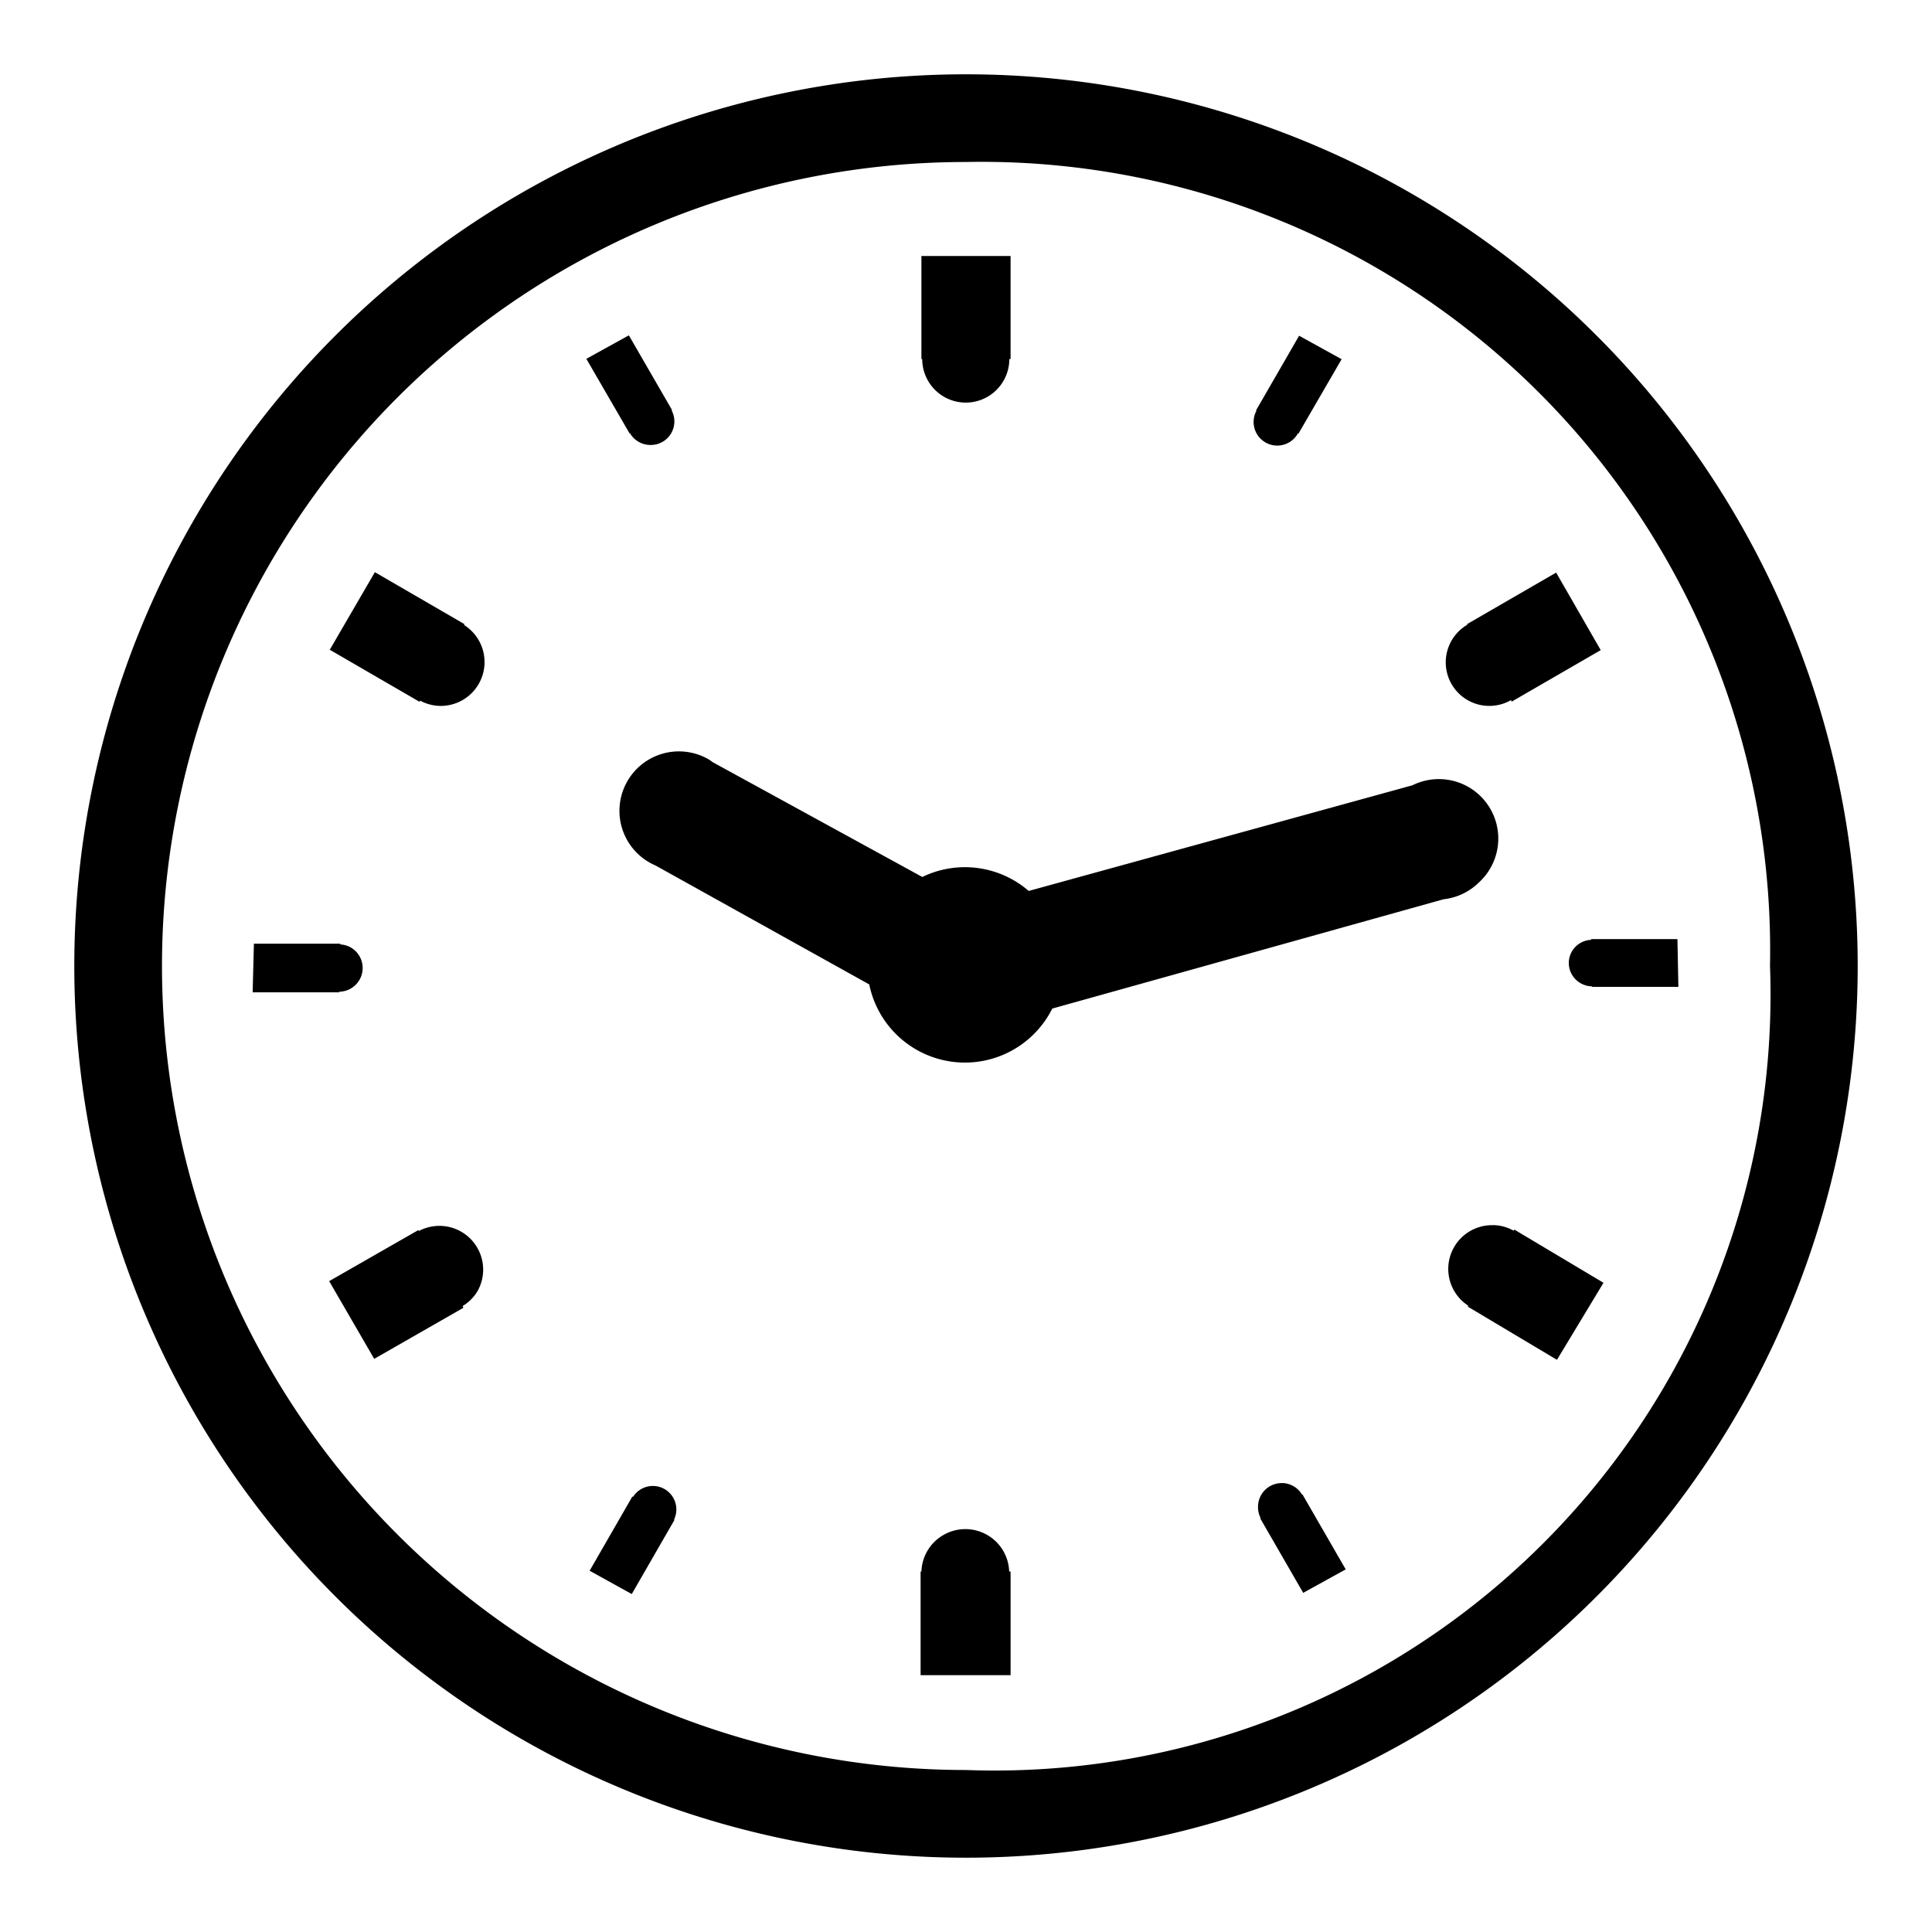 <svg xmlns="http://www.w3.org/2000/svg" width="26" height="26"><path d="M13 25a12 12 0 1 1 12-12 12 12 0 0 1-12 12Zm0-22.82a10.82 10.82 0 1 0 0 21.64A10.442 10.442 0 0 0 23.82 13 10.613 10.613 0 0 0 13 2.18Zm8.426 11.1v-.006a.319.319 0 0 1-.268-.152.311.311 0 0 1 .107-.43.319.319 0 0 1 .148-.044v-.01h1.161l.013.643h-1.161Zm-1.09-3.859a.586.586 0 0 1-.587-1.015l-.007-.006 1.2-.694.6 1.043-1.2.694Zm-.436 2.457a.8.8 0 0 1-.424.217l-.049.007-5.266 1.471a1.314 1.314 0 0 1-2.463-.325l-2.875-1.6a.8.8 0 1 1 .73-1.419l.04.029 2.819 1.544a1.313 1.313 0 0 1 1.432.188l5.164-1.422a.8.8 0 0 1 .892 1.31Zm-2.433-6.046a.318.318 0 0 1-.557-.307h-.008l.581-1.007.572.316-.581 1.002Zm-3.884-1a.586.586 0 0 1-1.172 0H12.4V3.445h1.2v1.387h-.017ZM8.747 5.988a.318.318 0 0 1-.268-.156h-.007l-.581-1.003.572-.316.582 1.007h-.008a.317.317 0 0 1-.29.468ZM5.934 9.5a.587.587 0 0 1-.28-.071l-.009.015-1.207-.7.607-1.044 1.207.7-.008.01a.59.59 0 0 1-.31 1.09Zm-1.355 3.21a.314.314 0 0 1 .149.045.319.319 0 0 1-.161.591v.008H3.4l.017-.654H4.58v.01Zm1.058 3.856a.589.589 0 0 1 .789.81.579.579 0 0 1-.2.2l.01.024-1.2.687-.606-1.046 1.2-.687Zm2.881 3.58a.316.316 0 0 1 .552.306h.008l-.576 1-.567-.314.576-1Zm4.177.512a.59.59 0 0 1 .886.491h.019v1.395h-1.211v-1.395h.011a.589.589 0 0 1 .295-.491Zm4.559-.7a.319.319 0 0 1 .268.155h.007l.581 1.007-.572.316-.581-1.007h.008a.314.314 0 0 1-.035-.151.318.318 0 0 1 .323-.319Zm2.837-3.471a.587.587 0 0 1 .279.075l.009-.015 1.2.716-.626 1.037-1.2-.716.007-.012a.589.589 0 0 1 .33-1.084Z" style="fill-rule:evenodd"/></svg>
